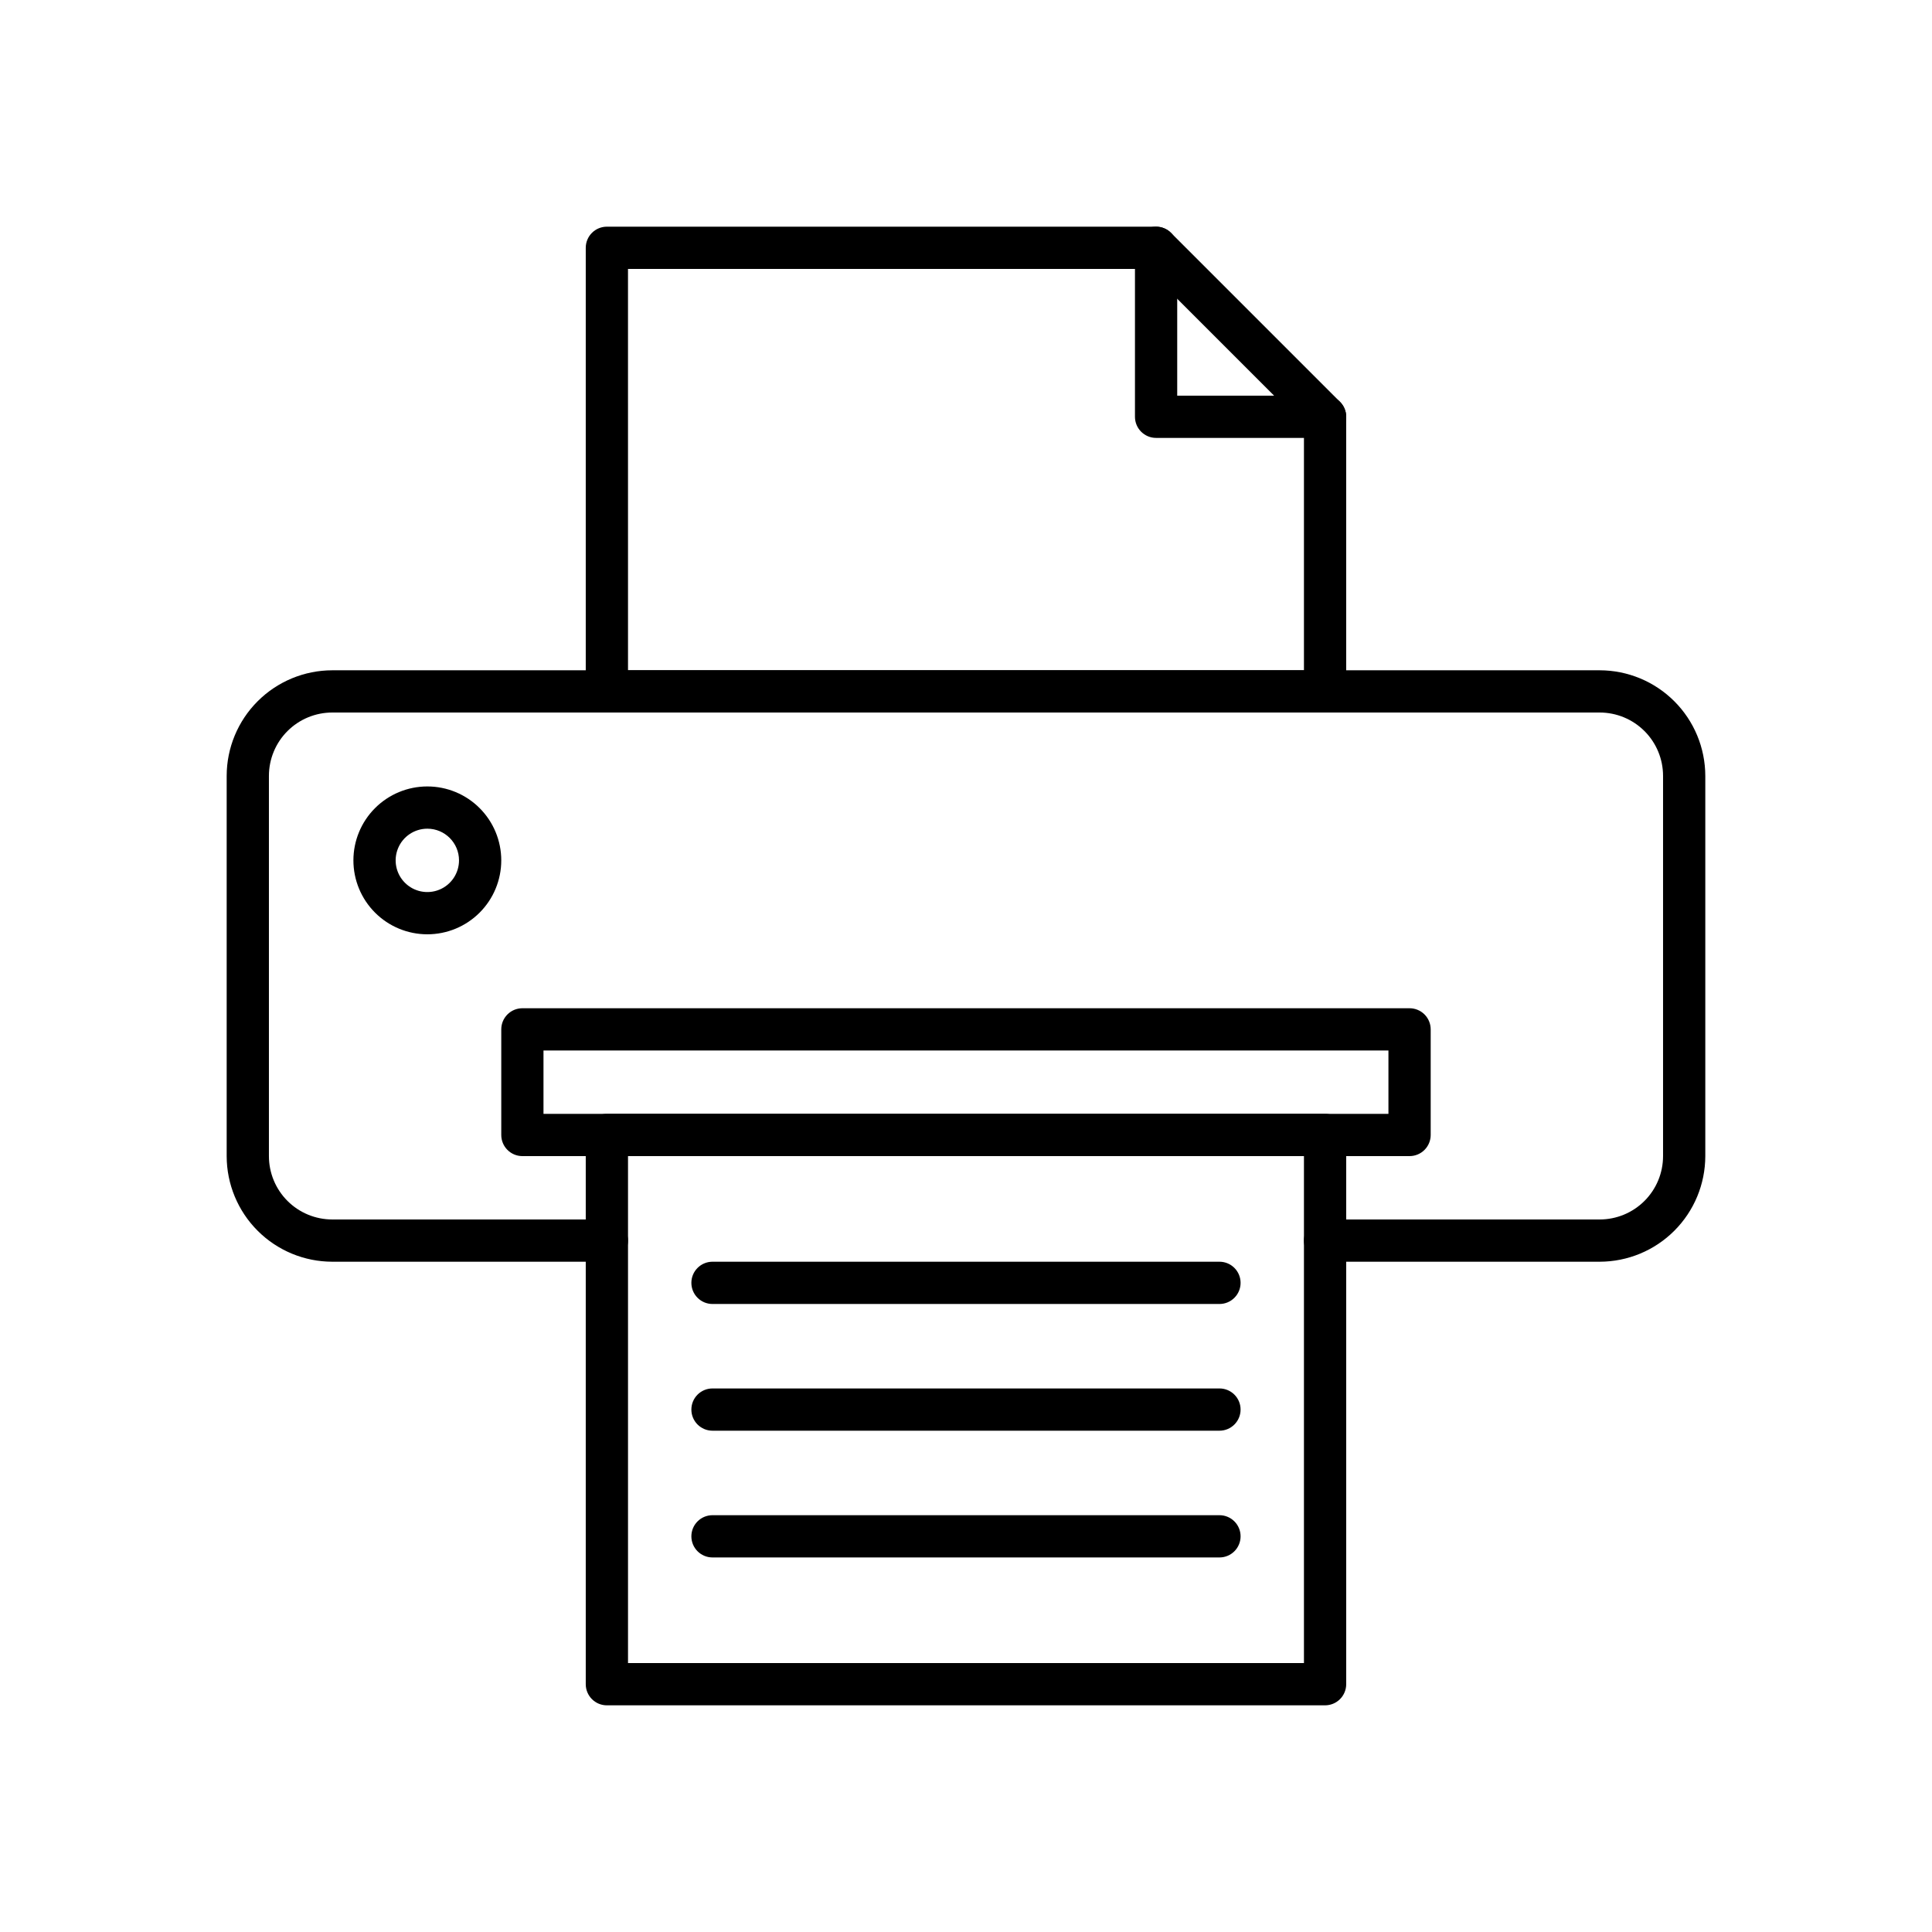 <?xml version="1.0" encoding="UTF-8"?>
<!-- Uploaded to: SVG Repo, www.svgrepo.com, Generator: SVG Repo Mixer Tools -->
<svg fill="#000000" width="800px" height="800px" version="1.1" viewBox="144 144 512 512" xmlns="http://www.w3.org/2000/svg">
 <g>
  <path d="m495.16 260.05h-44.785c-3.09 0-5.598-2.504-5.598-5.598v-44.781c0-3.094 2.508-5.598 5.598-5.598 3.094 0 5.598 2.504 5.598 5.598v39.184h39.188c3.09 0 5.598 2.508 5.598 5.598 0 3.094-2.508 5.598-5.598 5.598z"/>
  <path d="m567.93 478.37h-72.77c-3.094 0-5.598-2.504-5.598-5.598 0-3.09 2.504-5.598 5.598-5.598h72.77c4.457 0 8.727-1.77 11.875-4.918 3.152-3.148 4.922-7.422 4.922-11.875v-100.76c0-4.453-1.77-8.727-4.922-11.875-3.148-3.148-7.418-4.918-11.875-4.918h-335.87c-4.453 0-8.727 1.77-11.875 4.918-3.148 3.148-4.918 7.422-4.918 11.875v100.76c0 4.453 1.77 8.727 4.918 11.875 3.148 3.148 7.422 4.918 11.875 4.918h72.773c3.09 0 5.598 2.508 5.598 5.598 0 3.094-2.508 5.598-5.598 5.598h-72.773c-7.422-0.008-14.535-2.957-19.781-8.207-5.246-5.246-8.199-12.359-8.207-19.781v-100.76c0.008-7.422 2.961-14.535 8.207-19.781 5.246-5.246 12.359-8.199 19.781-8.207h335.87c7.422 0.008 14.535 2.961 19.781 8.207 5.25 5.246 8.199 12.359 8.211 19.781v100.76c-0.012 7.422-2.961 14.535-8.211 19.781-5.246 5.25-12.359 8.199-19.781 8.207z"/>
  <path d="m495.16 332.82h-190.33c-3.094 0-5.598-2.508-5.598-5.598v-117.55c0-3.094 2.504-5.598 5.598-5.598h145.54c1.484 0 2.91 0.59 3.957 1.637l44.785 44.785c1.051 1.051 1.641 2.473 1.641 3.957v72.773c0 1.484-0.59 2.906-1.641 3.957-1.051 1.051-2.473 1.641-3.957 1.641zm-184.73-11.195h179.13v-64.859l-41.504-41.5h-137.63z"/>
  <path d="m495.16 595.93h-190.33c-3.094 0-5.598-2.508-5.598-5.598v-145.55c0-3.09 2.504-5.598 5.598-5.598h190.33c1.484 0 2.906 0.59 3.957 1.641 1.051 1.051 1.641 2.473 1.641 3.957v145.55c0 1.484-0.59 2.906-1.641 3.957-1.051 1.051-2.473 1.641-3.957 1.641zm-184.73-11.195h179.13v-134.35h-179.13z"/>
  <path d="m517.55 450.38h-235.11c-3.09 0-5.598-2.504-5.598-5.598v-27.988c0-3.094 2.508-5.598 5.598-5.598h235.11c1.484 0 2.906 0.59 3.957 1.637 1.051 1.051 1.641 2.477 1.641 3.961v27.988c0 1.484-0.59 2.91-1.641 3.957-1.051 1.051-2.473 1.641-3.957 1.641zm-229.52-11.195h223.92v-16.793h-223.92z"/>
  <path d="m467.17 489.57h-134.35c-3.094 0-5.598-2.508-5.598-5.602 0-3.09 2.504-5.598 5.598-5.598h134.35c3.094 0 5.598 2.508 5.598 5.598 0 3.094-2.504 5.602-5.598 5.602z"/>
  <path d="m467.17 523.15h-134.35c-3.094 0-5.598-2.508-5.598-5.598 0-3.094 2.504-5.598 5.598-5.598h134.35c3.094 0 5.598 2.504 5.598 5.598 0 3.09-2.504 5.598-5.598 5.598z"/>
  <path d="m467.17 556.74h-134.35c-3.094 0-5.598-2.504-5.598-5.598 0-3.09 2.504-5.598 5.598-5.598h134.35c3.094 0 5.598 2.508 5.598 5.598 0 3.094-2.504 5.598-5.598 5.598z"/>
  <path d="m257.25 391.6c-5.199 0-10.18-2.062-13.855-5.738-3.676-3.676-5.738-8.656-5.738-13.855 0-5.195 2.062-10.18 5.738-13.852 3.676-3.676 8.656-5.738 13.855-5.738 5.195 0 10.18 2.062 13.852 5.738 3.676 3.672 5.738 8.656 5.738 13.852 0 5.199-2.062 10.18-5.738 13.855-3.672 3.676-8.656 5.738-13.852 5.738zm0-27.988c-3.398 0-6.461 2.043-7.758 5.184-1.301 3.137-0.582 6.75 1.82 9.148 2.398 2.402 6.012 3.121 9.148 1.82 3.137-1.297 5.184-4.359 5.184-7.758 0-4.637-3.758-8.395-8.395-8.395z"/>
 </g>
</svg>